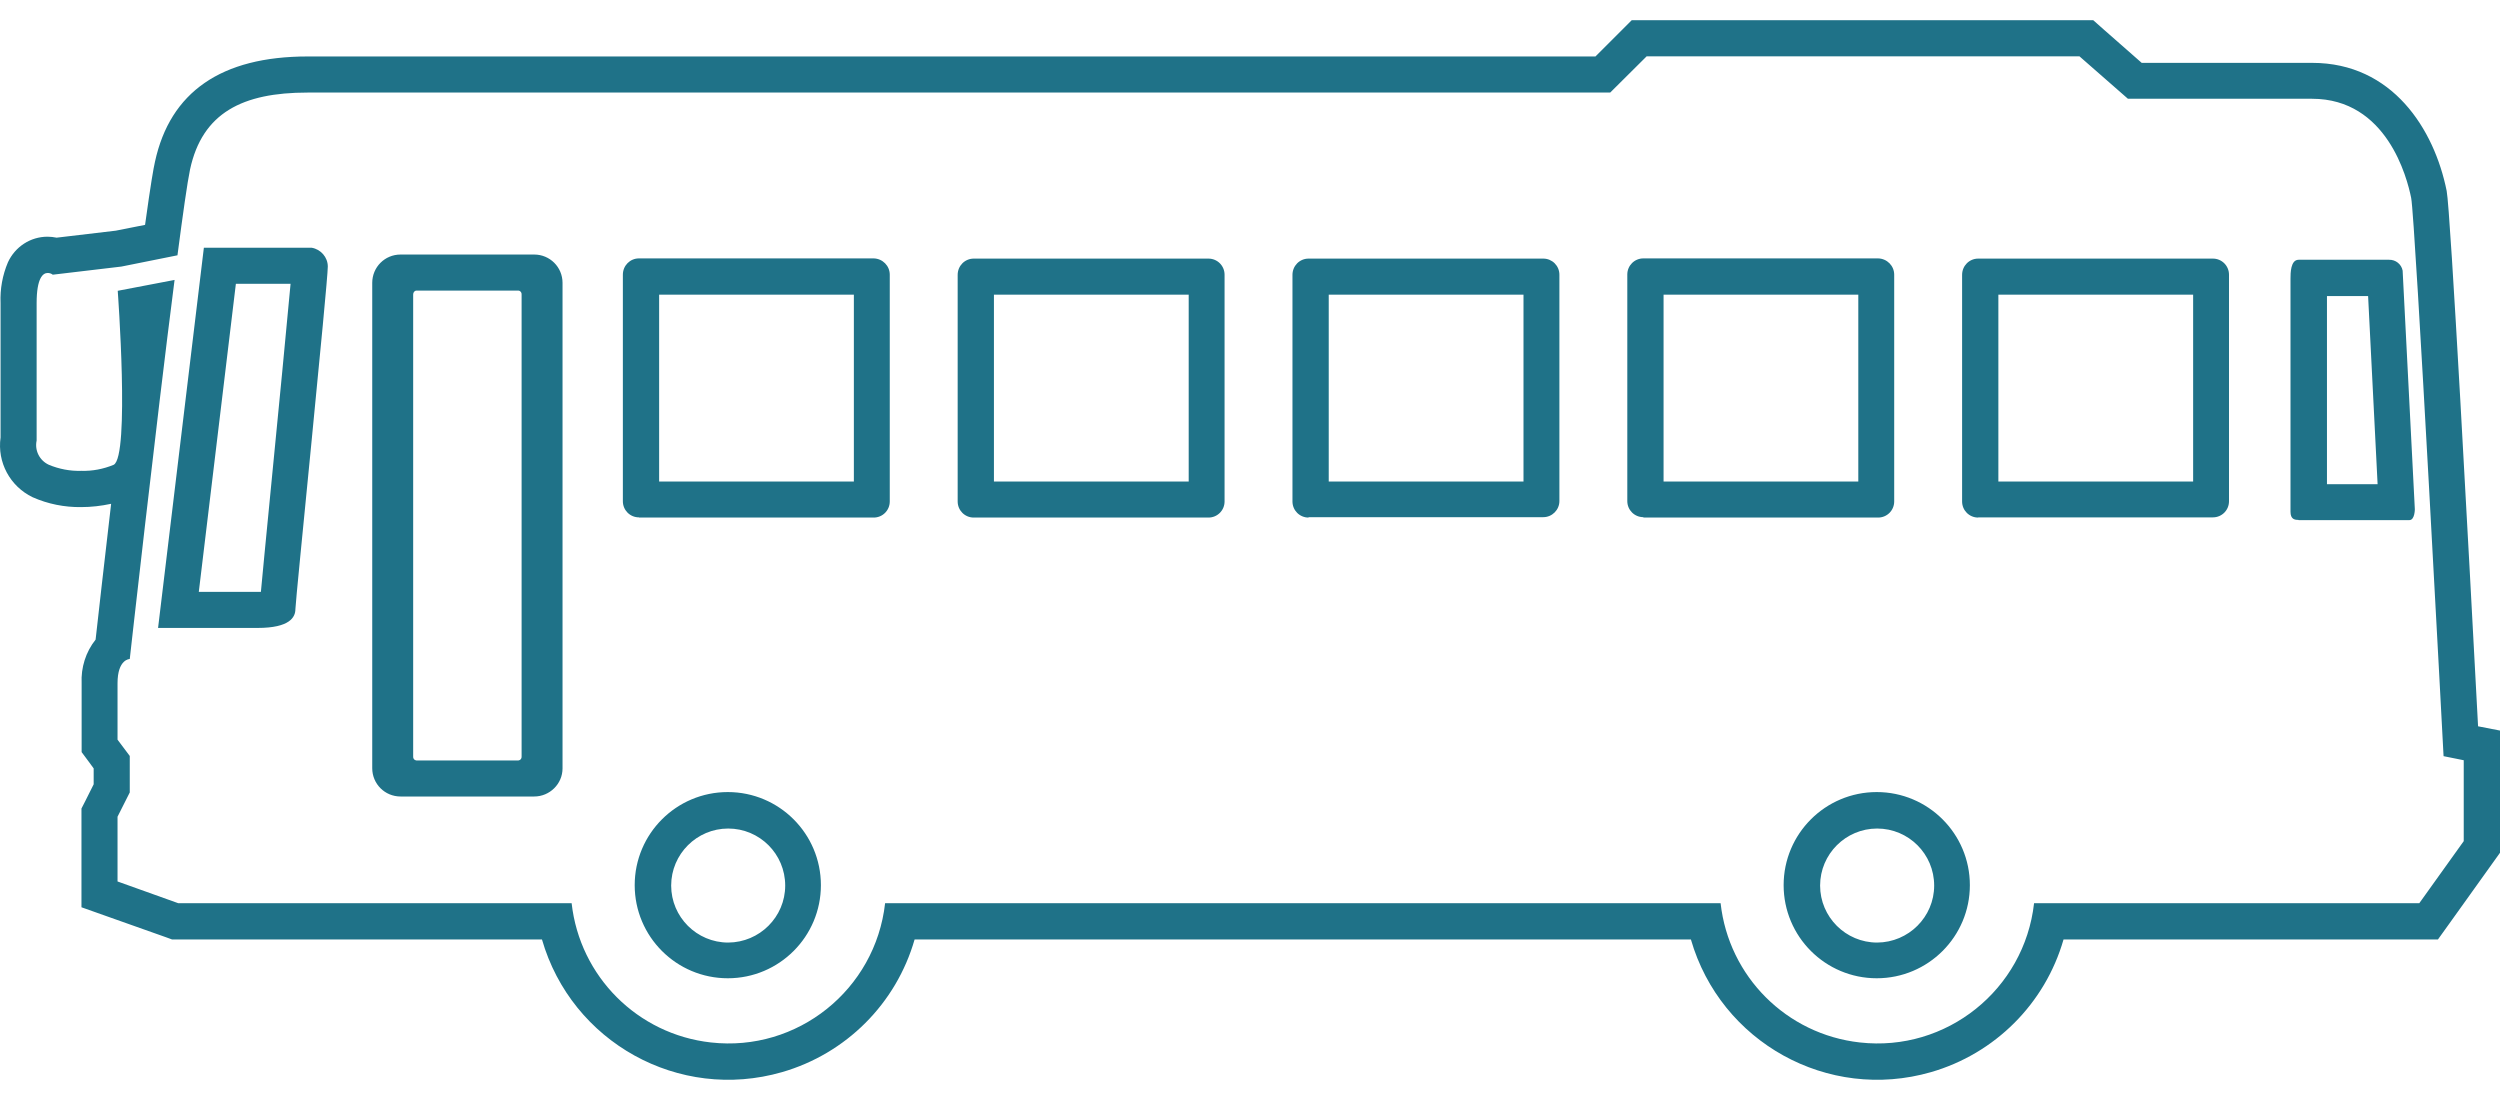 <svg width="75" height="33" viewBox="0 0 75 33" fill="none" xmlns="http://www.w3.org/2000/svg">
<path d="M62.383 1.689L63.838 2.963H69.361C71.607 2.963 72.213 5.332 72.335 5.937C72.457 6.542 73.307 22.685 73.307 22.685L73.912 22.807V25.234L72.579 27.096H61.022C60.731 29.692 58.391 31.566 55.796 31.274C53.596 31.03 51.862 29.296 51.618 27.096H26.553C26.262 29.692 23.923 31.566 21.328 31.274C19.128 31.03 17.394 29.296 17.149 27.096H5.347L3.526 26.444V24.501L3.893 23.773V22.679L3.526 22.19V20.497C3.526 19.77 3.893 19.77 3.893 19.77C3.893 19.77 4.672 12.792 5.237 8.398L3.532 8.724C3.532 8.724 3.898 13.7 3.41 13.944C3.101 14.072 2.769 14.136 2.438 14.125C2.106 14.136 1.774 14.072 1.466 13.944C1.187 13.816 1.035 13.514 1.099 13.217V9.091C1.099 8.334 1.291 8.189 1.431 8.189C1.483 8.189 1.542 8.206 1.582 8.241L3.642 7.997L5.324 7.659C5.487 6.414 5.621 5.465 5.702 5.081C6.069 3.382 7.28 2.777 9.223 2.777H48.306L49.4 1.689H62.383ZM4.736 18.838H7.728C8.699 18.838 8.862 18.512 8.862 18.274C8.862 18.035 9.834 8.486 9.834 7.997C9.834 7.718 9.625 7.479 9.351 7.432H6.116L4.742 18.838M12.022 23.895H16.026C16.492 23.895 16.876 23.517 16.876 23.052V8.486C16.876 8.014 16.497 7.636 16.026 7.636H12.017C11.545 7.636 11.167 8.014 11.167 8.486V23.046C11.167 23.517 11.545 23.895 12.017 23.895M59.346 15.521H66.387C66.655 15.521 66.87 15.306 66.87 15.038V8.241C66.87 7.974 66.655 7.758 66.387 7.758H59.346C59.078 7.758 58.863 7.974 58.863 8.247V15.044C58.863 15.312 59.078 15.527 59.346 15.527M49.301 15.527H56.343C56.611 15.527 56.826 15.312 56.826 15.044V8.241C56.826 7.974 56.611 7.758 56.343 7.752H49.301C49.034 7.752 48.819 7.968 48.819 8.235V15.033C48.819 15.3 49.034 15.515 49.301 15.515M39.257 15.515H46.299C46.566 15.515 46.782 15.294 46.782 15.033V8.241C46.782 7.974 46.566 7.758 46.299 7.758H39.257C38.989 7.758 38.774 7.974 38.774 8.247V15.044C38.774 15.312 38.989 15.527 39.257 15.527M29.213 15.527H36.254C36.522 15.527 36.737 15.312 36.737 15.044V8.241C36.737 7.974 36.522 7.758 36.254 7.758H29.213C28.945 7.758 28.73 7.974 28.73 8.247V15.044C28.73 15.312 28.945 15.527 29.213 15.527ZM19.169 15.527H26.21C26.478 15.527 26.693 15.312 26.693 15.044V8.241C26.693 7.974 26.478 7.758 26.21 7.752H19.169C18.901 7.752 18.686 7.968 18.686 8.241V15.038C18.686 15.306 18.901 15.521 19.169 15.521M68.959 15.603H72.282C72.445 15.603 72.445 15.277 72.445 15.277L72.079 8.119C72.044 7.927 71.869 7.787 71.671 7.793H68.959C68.715 7.793 68.715 8.201 68.715 8.358V15.353C68.715 15.574 68.837 15.597 68.948 15.597M56.302 29.348C57.844 29.348 59.096 28.097 59.096 26.555C59.096 25.013 57.844 23.762 56.302 23.762C54.76 23.762 53.509 25.013 53.509 26.555C53.509 28.097 54.76 29.348 56.302 29.348ZM21.834 29.348C23.376 29.348 24.627 28.097 24.627 26.555C24.627 25.013 23.376 23.762 21.834 23.762C20.292 23.762 19.041 25.013 19.041 26.555C19.041 28.097 20.292 29.348 21.834 29.348ZM15.555 8.718C15.613 8.724 15.654 8.777 15.648 8.835V22.697C15.654 22.755 15.613 22.807 15.555 22.813H12.488C12.43 22.807 12.389 22.755 12.395 22.697V8.835C12.395 8.777 12.43 8.724 12.488 8.718H15.555ZM62.791 0.606H48.952L48.638 0.92L47.864 1.694H9.229C6.639 1.694 5.103 2.759 4.649 4.854C4.603 5.058 4.527 5.483 4.352 6.746L3.474 6.92L1.699 7.13C1.606 7.112 1.518 7.101 1.425 7.101C0.913 7.101 0.453 7.403 0.238 7.869C0.075 8.253 -0.001 8.672 0.017 9.091V13.124C-0.088 13.869 0.302 14.59 0.977 14.916C1.437 15.12 1.931 15.219 2.432 15.213C2.735 15.213 3.037 15.178 3.334 15.114C3.124 16.918 2.95 18.448 2.868 19.188C2.572 19.56 2.426 20.026 2.449 20.503V22.563L2.665 22.854L2.81 23.052V23.529L2.56 24.029L2.444 24.256V27.218L3.165 27.474L4.987 28.12L5.161 28.184H16.259C17.149 31.269 20.367 33.055 23.457 32.165C25.378 31.612 26.885 30.111 27.438 28.184H50.727C51.618 31.269 54.836 33.055 57.926 32.165C59.846 31.612 61.353 30.111 61.906 28.184H73.138L73.464 27.73L74.796 25.868L75 25.583V21.917L74.342 21.789C74.063 16.557 73.516 6.309 73.4 5.727C73.027 3.871 71.77 1.886 69.367 1.886H64.251L63.099 0.874L62.797 0.606L62.791 0.606ZM7.076 8.515H8.717C8.612 9.673 8.344 12.437 8.152 14.387C7.96 16.33 7.873 17.279 7.827 17.756H5.964L7.076 8.515ZM59.951 8.841H65.794V14.445H59.951V8.841ZM49.907 8.841H55.749V14.445H49.907V8.841ZM39.862 8.841H45.705V14.445H39.862V8.841ZM29.818 8.841H35.661V14.445H29.818V8.841ZM19.774 8.841H25.616V14.445H19.774V8.841ZM69.815 8.881H71.043L71.328 14.526H69.809V8.881H69.815ZM56.314 28.277C55.371 28.277 54.603 27.509 54.603 26.567C54.603 25.624 55.371 24.856 56.314 24.856C57.257 24.856 58.025 25.618 58.025 26.567C58.025 27.509 57.257 28.272 56.314 28.277ZM21.846 28.277C20.903 28.277 20.135 27.509 20.135 26.567C20.135 25.624 20.903 24.856 21.846 24.856C22.788 24.856 23.556 25.618 23.556 26.567C23.556 27.509 22.788 28.272 21.846 28.277Z" fill="#1F7288"/>
</svg>

